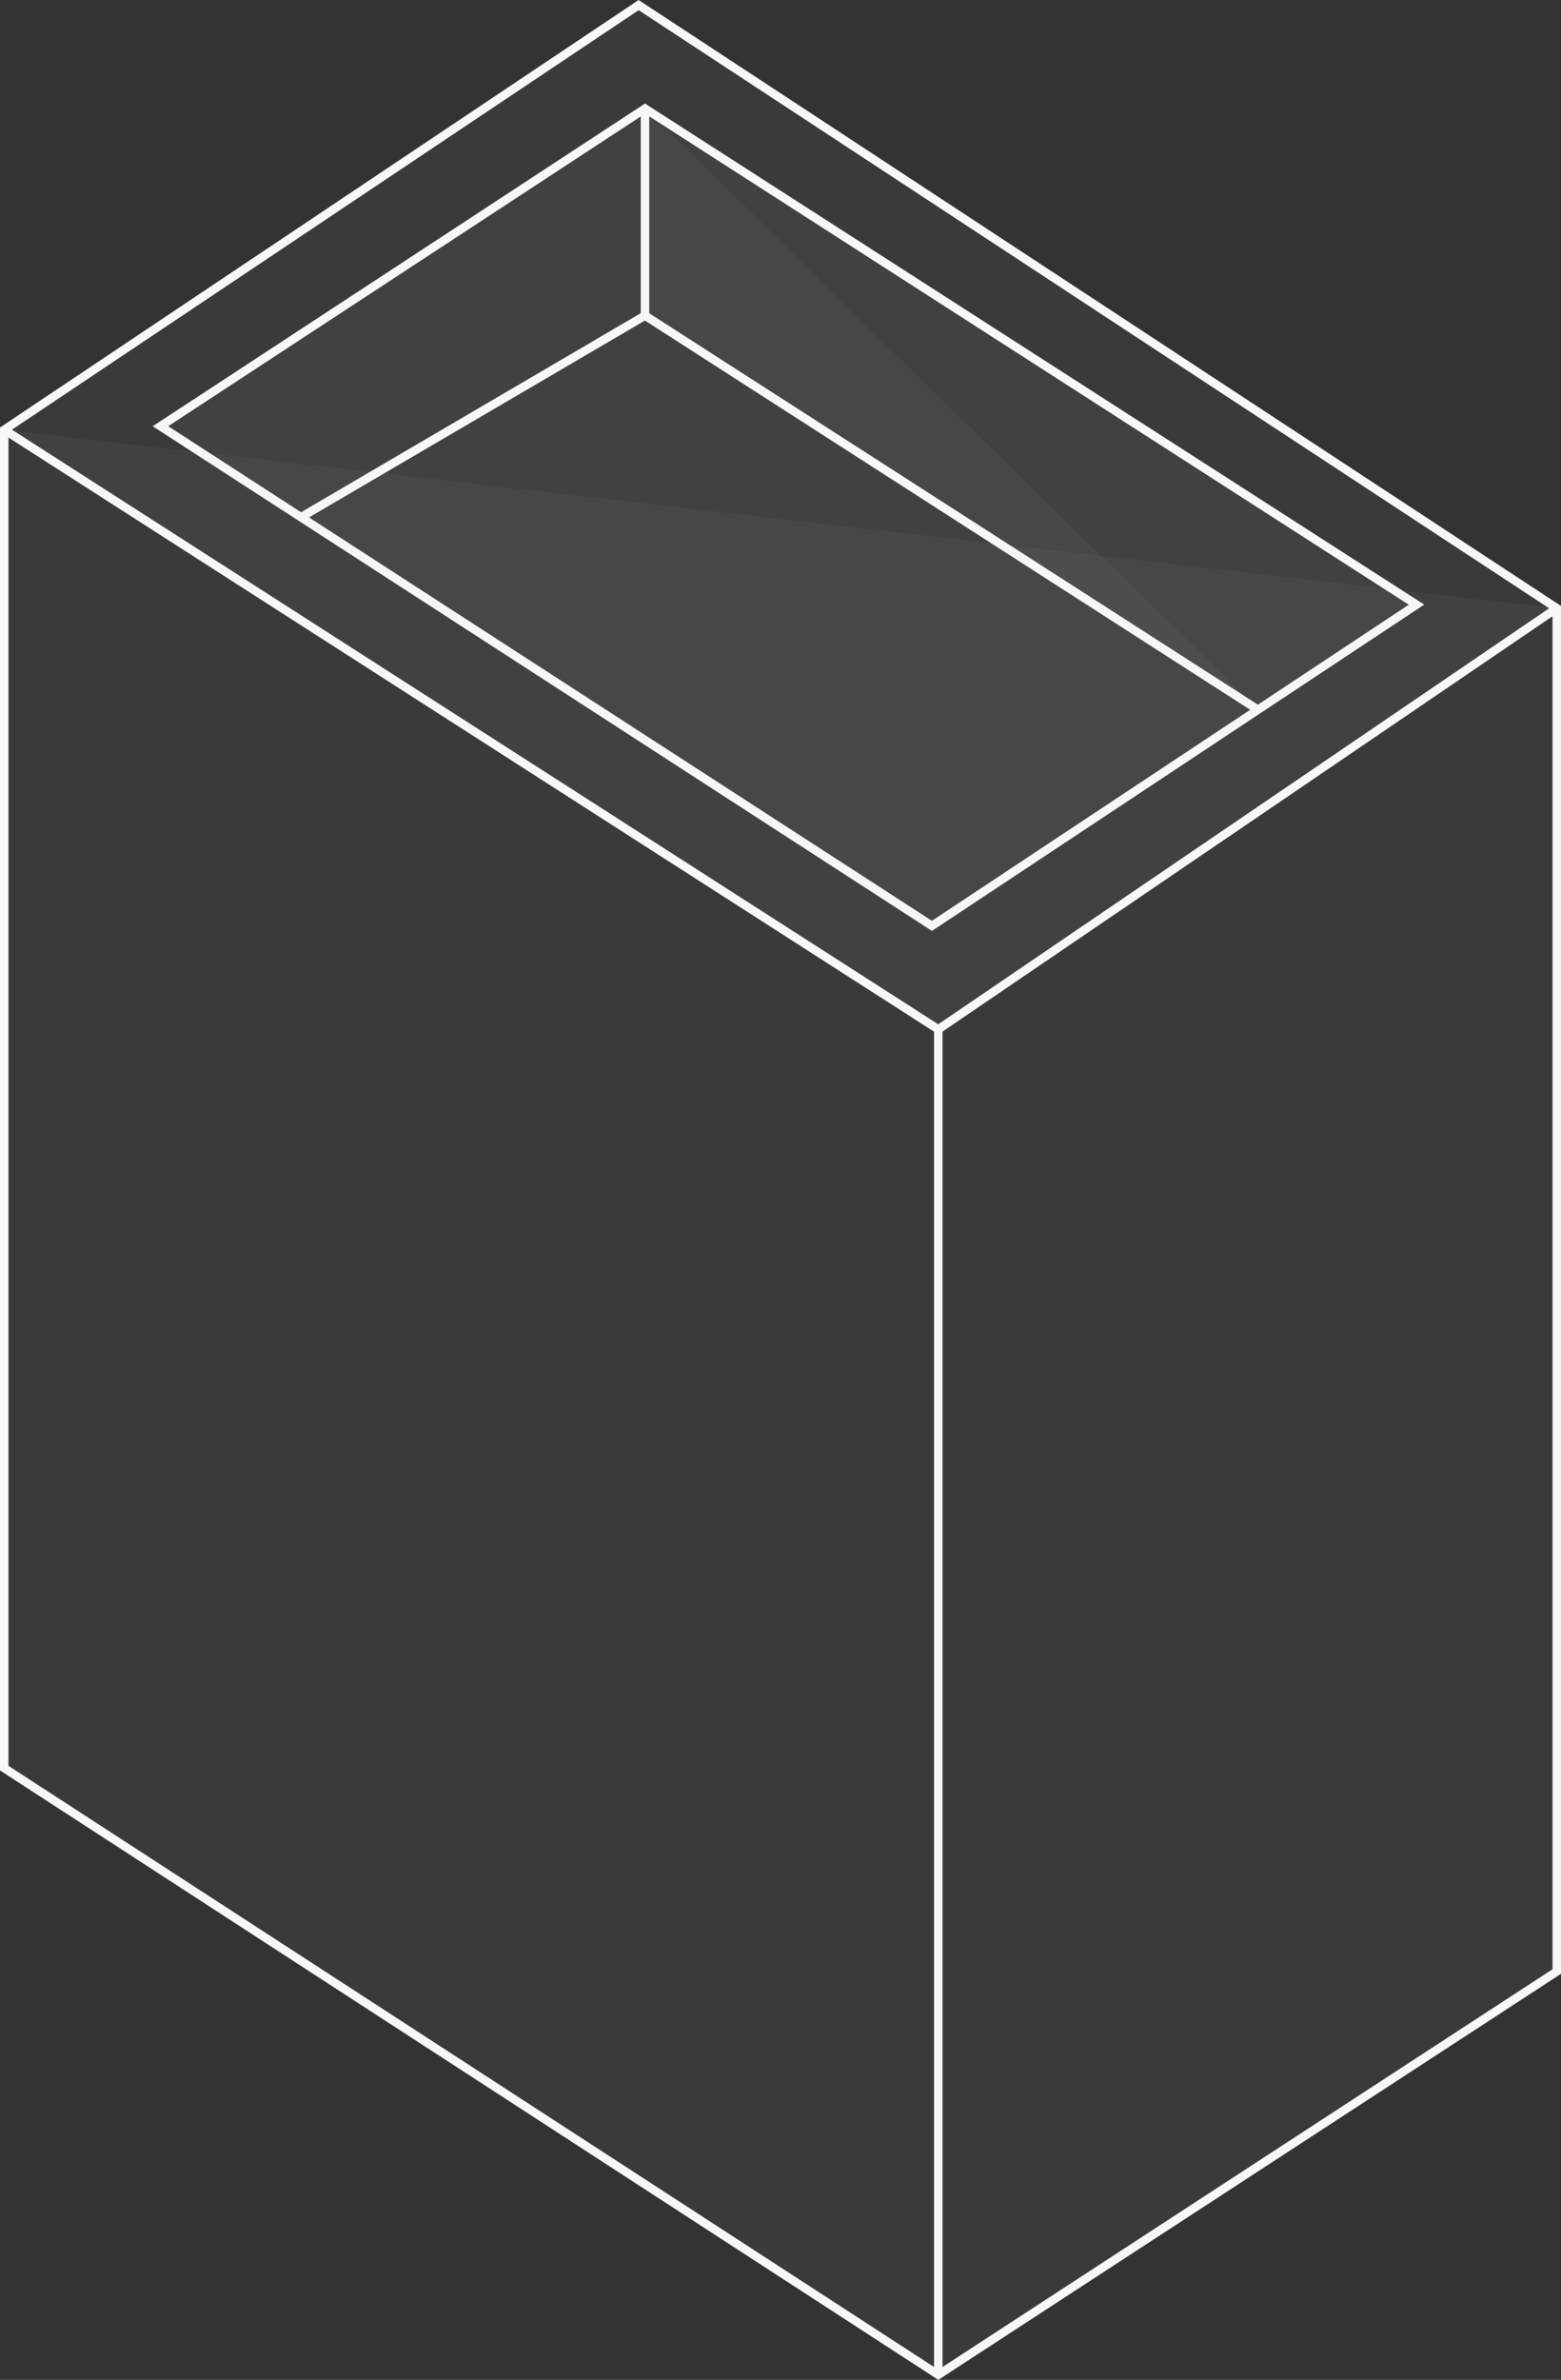 <svg xmlns="http://www.w3.org/2000/svg" width="138.155" height="210.537" viewBox="0 0 138.155 210.537">
  <rect x="0" y="0" width="138.155" height="210.537" fill="#333333" stroke="none"/>
  <g id="Raggruppa_3367" data-name="Raggruppa 3367" transform="translate(0.375 0.45)">
    <path id="Tracciato_2810" data-name="Tracciato 2810" d="M676.825,376.831l81.258,53.357V550.794l-54.736,35.677L620.678,532.8V414.4Z" transform="translate(-620.678 -376.831)" fill="rgba(244,244,244,0.04)" stroke="#f7f7f7" stroke-miterlimit="10" stroke-width="0.75"/>
    <path id="Tracciato_2811" data-name="Tracciato 2811" d="M672.787,382.289l68.279,43.885L698.18,454.59l-68.279-44.2Z" transform="translate(-616.076 -373.133)" fill="rgba(244,244,244,0.04)" stroke="#f7f7f7" stroke-miterlimit="10" stroke-width="0.75"/>
    <path id="Tracciato_2812" data-name="Tracciato 2812" d="M712.76,435.472,658.513,400.6V382.289" transform="translate(-601.802 -373.133)" fill="rgba(244,244,244,0.04)" stroke="#f7f7f7" stroke-miterlimit="10" stroke-width="0.75"/>
    <line id="Linea_481" data-name="Linea 481" y1="17.838" x2="30.45" transform="translate(26.262 27.468)" fill="none" stroke="#f7f7f7" stroke-miterlimit="10" stroke-width="0.75"/>
    <path id="Tracciato_2813" data-name="Tracciato 2813" d="M620.678,399.231l82.669,53.041,54.736-37.255" transform="translate(-620.678 -361.659)" fill="rgba(244,244,244,0.04)" stroke="#f7f7f7" stroke-miterlimit="10" stroke-width="0.75"/>
    <line id="Linea_482" data-name="Linea 482" y1="119.028" transform="translate(82.669 90.612)" fill="none" stroke="#f7f7f7" stroke-miterlimit="10" stroke-width="0.75"/>
  </g>
</svg>
